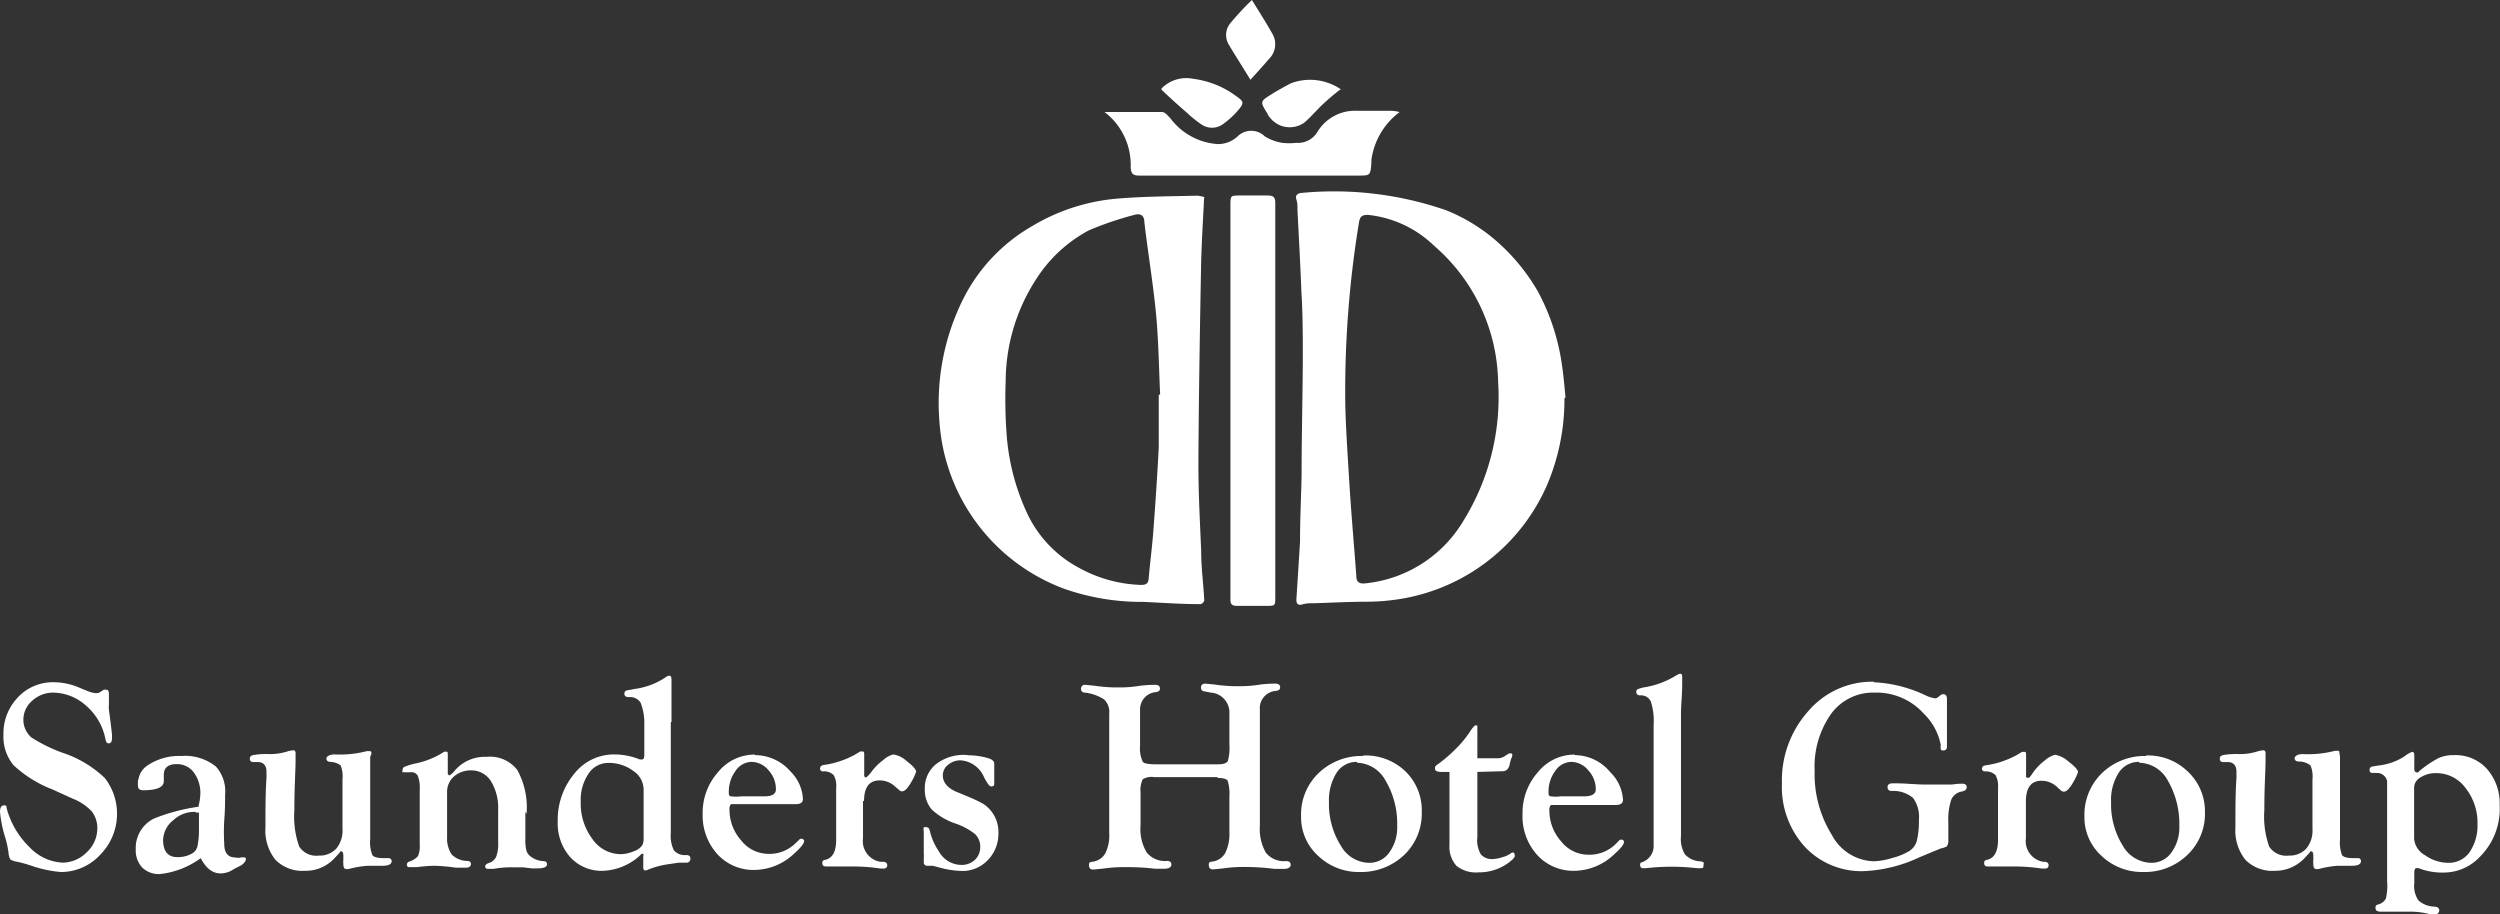 <svg xmlns="http://www.w3.org/2000/svg" viewBox="0 0 144.38 52.81"><rect x="0" y="0" width="144.38" height="52.81" fill="#333333" stroke="none"/><defs><style>.cls-1{fill:#fff;}</style></defs><g id="Layer_2" data-name="Layer 2"><g id="Layer_1-2" data-name="Layer 1"><g id="Layer_2-2" data-name="Layer 2"><g id="Layer_1-2-2" data-name="Layer 1-2"><path class="cls-1" d="M3.08,39.4a3.82,3.82,0,0,1,1.42.28l.51.21a1.78,1.78,0,0,0,.5.14A.54.54,0,0,0,5.73,40L6,39.83h.13c.11,0,.16.08.16.25v.63a1.31,1.31,0,0,0,0,.28l.1.75.08.7v.16c0,.22-.06.33-.19.33s-.16-.1-.2-.29A3.38,3.38,0,0,0,5,40.78,2.89,2.89,0,0,0,3.08,40a1.78,1.78,0,0,0-1.22.47,1.44,1.44,0,0,0-.51,1.11,1.37,1.37,0,0,0,.45,1,8.89,8.89,0,0,0,1.83.9,6.43,6.43,0,0,1,2.43,1.46,3.37,3.37,0,0,1-.27,4.42,3.07,3.07,0,0,1-2.28,1A7,7,0,0,1,1.82,50,7.15,7.15,0,0,0,1,49.77a1,1,0,0,1-.41-.14,1.07,1.07,0,0,1-.1-.4,5.79,5.79,0,0,0-.23-1A6.91,6.91,0,0,1,0,46.88c0-.24.08-.37.24-.37s.12.06.15.19A4.89,4.89,0,0,0,1.7,48.92a2.81,2.81,0,0,0,1.94.9A2,2,0,0,0,5,49.23a1.89,1.89,0,0,0,.62-1.37,1.57,1.57,0,0,0-.32-1,3,3,0,0,0-1.11-.74L3.05,45.6A7,7,0,0,1,.79,44.2,2.56,2.56,0,0,1,.2,42.44,3,3,0,0,1,1,40.31a2.76,2.76,0,0,1,2.05-.91"/><path class="cls-1" d="M11.29,46.89a1.75,1.75,0,0,0-1.27.47,1.51,1.51,0,0,0-.6,1.14c0,.67.28,1,.82,1a1.65,1.65,0,0,0,.89-.23.66.66,0,0,0,.28-.43,4.77,4.77,0,0,0,.08-1v-.91h-.16m.15-.44a3.1,3.1,0,0,0,.09-.61,2,2,0,0,0-.37-1.26,1.2,1.2,0,0,0-1-.49c-.49,0-.74.21-.74.62v.37c0,.34-.4.52-1.19.52q-.31,0-.3-.27a.49.49,0,0,1,0-.17A.31.31,0,0,1,8,45a1.16,1.16,0,0,1,.47-.76,3.26,3.26,0,0,1,2-.58,2.84,2.84,0,0,1,2,.61A2.15,2.15,0,0,1,13,45.9c0,.39,0,.88-.05,1.47a11.85,11.85,0,0,0,0,1.36c0,.53.22.79.64.79a.62.62,0,0,0,.33,0,.54.54,0,0,1,.18,0c.07,0,.1,0,.1.1s-.1.25-.3.37l-.3.15-.26.15a1.31,1.31,0,0,1-.61.15c-.45,0-.83-.29-1.14-.88a4.82,4.82,0,0,1-2.38.92,1.38,1.38,0,0,1-1-.38,1.45,1.45,0,0,1-.37-1.05A1.89,1.89,0,0,1,8.9,47.27a11,11,0,0,1,2.57-.68"/><path class="cls-1" d="M21.38,43.7v4.77a1.93,1.93,0,0,0,.13.92c.08.11.3.17.66.17h.31a.18.18,0,0,1,.14.17c0,.18-.18.27-.53.27h-.87a5.79,5.79,0,0,0-1.09.19H20c-.12,0-.17-.1-.17-.29a1.13,1.13,0,0,1,0-.26v-.23s0-.23-.1-.24-.07,0-.13.09l-.27.29a2.25,2.25,0,0,1-1.7.74,2.2,2.2,0,0,1-1.72-.63,2.7,2.7,0,0,1-.58-1.87c0-1.1,0-2,.06-2.85v-.37c0-.34-.15-.53-.45-.56h-.31c-.15,0-.21-.08-.2-.21s.08-.17.23-.2a4.33,4.33,0,0,1,.88-.05,3.29,3.29,0,0,0,1.08-.16,1.65,1.65,0,0,1,.32-.06c.09,0,.13.06.13.18v.42c0,.55-.07,1.5-.07,2.86a5.17,5.17,0,0,0,.28,2.1,1.17,1.17,0,0,0,1.14.52,1.29,1.29,0,0,0,1-.4,1.63,1.63,0,0,0,.36-1.14V45a1.68,1.68,0,0,0-.11-.8,1.09,1.09,0,0,0-.58-.2c-.16,0-.24-.08-.24-.19s.16-.24.47-.24a6.13,6.13,0,0,0,1.86-.19h.16c.07,0,.11,0,.11.16Z"/><path class="cls-1" d="M30.34,46.88v1.56a2.57,2.57,0,0,0,.06.68.65.65,0,0,0,.24.34,1.32,1.32,0,0,0,.71.27q.24,0,.24.18c0,.16-.18.24-.55.24h-.33l-.5-.06h-.54a5.77,5.77,0,0,0-1.17.09h-.31a.15.15,0,0,1-.17-.13v0c0-.09.06-.15.18-.2a.68.68,0,0,0,.45-.36,2,2,0,0,0,.12-.83V46.77a2.94,2.94,0,0,0-.42-1.66,1.33,1.33,0,0,0-1.14-.62,1.47,1.47,0,0,0-1,.36,1.18,1.18,0,0,0-.39.92v2.57a1.69,1.69,0,0,0,.26,1,1.27,1.27,0,0,0,.9.38c.15,0,.22.08.22.18s-.09.21-.27.21h-.61A10.2,10.2,0,0,0,25.08,50a8.42,8.42,0,0,0-1,.08H23.7c-.13,0-.2,0-.2-.16a.18.18,0,0,1,.13-.16,1.14,1.14,0,0,0,.51-.32,1.39,1.39,0,0,0,.1-.64V45.58a1.85,1.85,0,0,0-.11-.77.4.4,0,0,0-.41-.21h-.47a.13.13,0,0,1,0-.12.19.19,0,0,1,.12-.2,4.07,4.07,0,0,1,.68-.2,4.75,4.75,0,0,0,1.61-.67h.1c.07,0,.1,0,.1.15v1.12a.13.13,0,0,0,.1.1,1,1,0,0,0,.25-.21,2.27,2.27,0,0,1,1.87-.86,2,2,0,0,1,1.79.75A4.49,4.49,0,0,1,30.41,47"/><path class="cls-1" d="M37.17,48.41V45.58a1.3,1.3,0,0,0-.6-1.06,2.34,2.34,0,0,0-1.42-.46,1.35,1.35,0,0,0-1.16.62,2.68,2.68,0,0,0-.45,1.62,3.39,3.39,0,0,0,.67,2.15,2,2,0,0,0,1.62.88,1.94,1.94,0,0,0,.75-.16,1,1,0,0,0,.51-.35.84.84,0,0,0,.08-.41m1.57-6.71v6.41a1.92,1.92,0,0,0,.18,1,.83.83,0,0,0,.71.27c.16,0,.24.07.24.19a.22.22,0,0,1-.19.25h-.47l-.68.1a4.83,4.83,0,0,0-1.07.29.46.46,0,0,1-.23.06s-.08-.05-.08-.14V49.5a.61.61,0,0,0,0-.19h-.06a.12.12,0,0,0-.1.07,3.36,3.36,0,0,1-2.16.91,2.44,2.44,0,0,1-1.9-.79,2.94,2.94,0,0,1-.72-2.06,4.17,4.17,0,0,1,.95-2.75,2.91,2.91,0,0,1,2.32-1.12,3.93,3.93,0,0,1,1.47.29h.13c.09,0,.13-.09.13-.27V41.86A3.23,3.23,0,0,0,37,40.59a.71.71,0,0,0-.68-.33c-.17,0-.26-.06-.26-.2a.18.18,0,0,1,.15-.19h0l.43-.08a4.18,4.18,0,0,0,1.78-.66.44.44,0,0,1,.24-.11c.08,0,.12.08.12.25V41.7Z"/><path class="cls-1" d="M43.4,44a1.14,1.14,0,0,0-.92.52,2,2,0,0,0-.39,1.21c0,.14,0,.23.11.26a2.51,2.51,0,0,0,.61,0h1.33c.45,0,.67-.13.67-.41a1.6,1.6,0,0,0-.43-1.1,1.29,1.29,0,0,0-1-.48m.21-.39a2.72,2.72,0,0,1,2.06.94,2.4,2.4,0,0,1,.72,1.59c0,.2-.13.3-.41.3H42.22a.38.38,0,0,0-.09.29,2.66,2.66,0,0,0,.67,1.8,2,2,0,0,0,1.53.78,2.14,2.14,0,0,0,1.56-.56l.25-.24a.17.17,0,0,1,.13-.07.15.15,0,0,1,.17.13v0c0,.15-.2.39-.59.74a3.38,3.38,0,0,1-2.25.93,2.82,2.82,0,0,1-2.18-.92A3.33,3.33,0,0,1,40.58,47a3.53,3.53,0,0,1,.9-2.42,2.71,2.71,0,0,1,2.13-1"/><path class="cls-1" d="M49.84,46.25v2.16a1.21,1.21,0,0,0,1,1.36H51c.16,0,.24.09.24.19a.18.18,0,0,1-.18.2h-.21a10.64,10.64,0,0,0-1.59-.12H47.71c-.15,0-.22-.06-.22-.2s.06-.16.19-.19c.41-.1.61-.48.61-1.15v-3a1.23,1.23,0,0,0-.14-.73.76.76,0,0,0-.61-.22.16.16,0,0,1-.18-.17c0-.1.07-.18.21-.2a5.22,5.22,0,0,0,1.81-.6l.3-.18h.12c.07,0,.11,0,.11.17v1.21a.11.11,0,0,0,.11.12s.17-.12.34-.37a3.18,3.18,0,0,1,.64-.63,1.38,1.38,0,0,1,.59-.33,1.49,1.49,0,0,1,.79.4c.35.26.52.47.53.6a3.32,3.32,0,0,1-.25.54c-.21.39-.4.59-.56.59a.23.23,0,0,1-.18-.08l-.22-.19a1.3,1.3,0,0,0-.9-.36q-.9,0-.9,1.2"/><path class="cls-1" d="M55.93,43.62a4.05,4.05,0,0,1,1.15.17c.21.06.33.17.34.3v1.18c0,.1-.06.15-.17.15s-.22-.17-.41-.51a1.59,1.59,0,0,0-1.37-1,1.12,1.12,0,0,0-.72.26.77.77,0,0,0-.3.61c0,.43.3.77.91,1l.53.22a7.76,7.76,0,0,1,.92.44,1.94,1.94,0,0,1,.85,1.69,2.16,2.16,0,0,1-.61,1.54,2,2,0,0,1-1.48.63,5.15,5.15,0,0,1-1.17-.16L53.87,50,53.52,50a.19.19,0,0,1-.17-.21h0v-.2a1.5,1.5,0,0,0,0-.3V48a.41.41,0,0,1,0-.22.28.28,0,0,1,.18,0c.08,0,.14.07.17.21a3.54,3.54,0,0,0,.51,1.16,1.5,1.5,0,0,0,1.32.8,1.1,1.1,0,0,0,.77-.29,1,1,0,0,0,.31-.72,1,1,0,0,0-.3-.77,3.75,3.75,0,0,0-1.13-.61,3.73,3.73,0,0,1-1.38-.82,1.74,1.74,0,0,1-.39-1.18,1.76,1.76,0,0,1,.65-1.43,2.62,2.62,0,0,1,1.75-.53"/><path class="cls-1" d="M70.32,44.88H66.66A1,1,0,0,0,66,45a1.38,1.38,0,0,0-.13.75v1.92a2.61,2.61,0,0,0,.36,1.57,1.35,1.35,0,0,0,1.16.48c.18,0,.26.07.26.21s-.13.24-.4.24H66.7A13.54,13.54,0,0,0,65,50.08a8,8,0,0,0-1.27.08l-.59.06c-.17,0-.25-.09-.25-.26s.06-.17.19-.19a1,1,0,0,0,.75-.48,2.33,2.33,0,0,0,.23-1.19V41.22a1,1,0,0,0-.3-.83A2.56,2.56,0,0,0,62.65,40a.21.21,0,0,1-.22-.23.22.22,0,0,1,.25-.22l.51.05a8.88,8.88,0,0,0,1.46.1,7.2,7.2,0,0,0,1.22-.1,7.89,7.89,0,0,1,.84-.05c.18,0,.28.07.28.21s-.08.18-.23.21A1,1,0,0,0,65.84,41s0,.05,0,.07v2A1.81,1.81,0,0,0,66,44c.07.09.32.14.74.14h3.6c.31,0,.5-.06.57-.19A2.8,2.8,0,0,0,71,43V41.22A1.15,1.15,0,0,0,69.93,40h0l-.35-.07a.21.21,0,0,1-.22-.23c0-.13.08-.22.25-.22l.51.05a9.08,9.08,0,0,0,1.47.1,7.2,7.2,0,0,0,1.22-.1,7.89,7.89,0,0,1,.84-.05c.18,0,.28.07.28.21s-.08.18-.23.21A1,1,0,0,0,72.76,41s0,.05,0,.07v6.61a2.77,2.77,0,0,0,.35,1.57,1.33,1.33,0,0,0,1.15.48c.19,0,.28.07.28.21s-.13.24-.4.24h-.54a13.26,13.26,0,0,0-1.67-.11,8.1,8.1,0,0,0-1.28.08l-.59.06c-.17,0-.25-.09-.25-.26s.06-.17.19-.19a1,1,0,0,0,.75-.48A2.44,2.44,0,0,0,71,48.07V46a2.53,2.53,0,0,0-.1-.91c-.07-.11-.26-.16-.58-.16"/><path class="cls-1" d="M78.37,44a1.37,1.37,0,0,0-1.18.63,3,3,0,0,0-.44,1.7,4.51,4.51,0,0,0,.68,2.5,1.91,1.91,0,0,0,1.62,1,1.41,1.41,0,0,0,1.18-.59,2.45,2.45,0,0,0,.46-1.53A4.87,4.87,0,0,0,80,45.05a1.93,1.93,0,0,0-1.64-1m.4-.42a3.33,3.33,0,0,1,2.41.92,3.14,3.14,0,0,1,.94,2.35,3.3,3.3,0,0,1-1,2.46,3.6,3.6,0,0,1-2.57,1,3.39,3.39,0,0,1-2.4-.92,3,3,0,0,1-1-2.3,3.3,3.3,0,0,1,1-2.48,3.56,3.56,0,0,1,2.55-1"/><path class="cls-1" d="M85.32,44.58v3.76a1.65,1.65,0,0,0,.2,1,.84.84,0,0,0,.72.27,2,2,0,0,0,.54-.11,1.37,1.37,0,0,0,.46-.21.31.31,0,0,1,.13-.06c.06,0,.1.05.11.16v.08l-.09.13a2.86,2.86,0,0,1-2,.78A1.8,1.8,0,0,1,84.11,50a1.66,1.66,0,0,1-.4-1.22V44.58h-.47c-.25,0-.37-.07-.37-.2s.06-.17.19-.26a7.76,7.76,0,0,0,1-.86,6.12,6.12,0,0,0,.83-1c.16-.25.28-.38.36-.37s.06,0,.07.11v1.79h1.11a.75.75,0,0,0,.44-.1l.2-.13a.24.24,0,0,1,.14-.05c.09,0,.13,0,.13.12a.49.49,0,0,1-.06.17,1.89,1.89,0,0,0-.09.34c-.06.27-.2.4-.42.4Z"/><path class="cls-1" d="M90.74,44a1.14,1.14,0,0,0-.92.52,2,2,0,0,0-.39,1.21c0,.14,0,.23.11.26a2.51,2.51,0,0,0,.61,0h1.33c.45,0,.68-.13.68-.41a1.61,1.61,0,0,0-.44-1.1,1.29,1.29,0,0,0-1-.48m.21-.39A2.67,2.67,0,0,1,93,44.6a2.41,2.41,0,0,1,.73,1.59q0,.3-.42.3H89.57a.38.38,0,0,0-.09.29,2.66,2.66,0,0,0,.67,1.8,2,2,0,0,0,1.53.78,2.16,2.16,0,0,0,1.57-.56l.24-.24a.17.17,0,0,1,.13-.07.15.15,0,0,1,.17.13v0c0,.15-.2.39-.59.74a3.38,3.38,0,0,1-2.25.93,2.82,2.82,0,0,1-2.18-.92A3.33,3.33,0,0,1,87.93,47a3.53,3.53,0,0,1,.9-2.42,2.71,2.71,0,0,1,2.13-1"/><path class="cls-1" d="M97.08,41.21v7.06a1.77,1.77,0,0,0,.22,1.06,1.25,1.25,0,0,0,.84.41.53.53,0,0,1,.24.06.19.19,0,0,1,0,.15c0,.13,0,.19-.15.19H98a12.76,12.76,0,0,0-2.94,0h-.18c-.1,0-.16-.06-.16-.2s.07-.12.2-.18a1,1,0,0,0,.58-1V41.88a3.68,3.68,0,0,0-.16-1.36.61.61,0,0,0-.61-.36c-.15,0-.23-.07-.23-.2a.15.15,0,0,1,.09-.16,1.83,1.83,0,0,1,.46-.12,5,5,0,0,0,1.58-.57l.26-.15a.34.34,0,0,1,.14-.05c.08,0,.12.05.12.16v.38c0,.7-.07,1.28-.07,1.76"/><path class="cls-1" d="M108.19,39.4a7.81,7.81,0,0,1,3,.75,1.93,1.93,0,0,0,.56.18.27.27,0,0,0,.19-.08l.09-.07a.31.31,0,0,1,.18-.09c.16,0,.23.09.23.28v2.74c0,.16-.08.24-.24.23s-.12-.11-.12-.34a3.47,3.47,0,0,0-1-1.81A3.67,3.67,0,0,0,108.26,40a3,3,0,0,0-2.52,1.24,5.28,5.28,0,0,0-.94,3.29,6.63,6.63,0,0,0,1,3.7,2.83,2.83,0,0,0,2.4,1.51,4,4,0,0,0,1.08-.19,3.64,3.64,0,0,0,1-.41,1,1,0,0,0,.42-.58,4.76,4.76,0,0,0,.12-1.19,1.88,1.88,0,0,0-.33-1.28,1.76,1.76,0,0,0-1.24-.41c-.16,0-.24-.08-.24-.22s.09-.22.28-.22h.27c.5,0,1.08.07,1.71.07h1.46a3.79,3.79,0,0,1,.58-.05c.18,0,.27.07.27.2s-.09.21-.27.25a.81.81,0,0,0-.62.47,3.58,3.58,0,0,0-.17,1.3v1.05a.54.54,0,0,1-.09.35,1.12,1.12,0,0,1-.35.12l-1.23.51a8.35,8.35,0,0,1-3.21.8,4.47,4.47,0,0,1-3.41-1.41,5.12,5.12,0,0,1-1.32-3.65,6,6,0,0,1,1.53-4.19,4.86,4.86,0,0,1,3.78-1.69"/><path class="cls-1" d="M117,46.25v2.16a1.21,1.21,0,0,0,1,1.36h.07c.16,0,.24.09.24.19a.18.18,0,0,1-.18.2h-.22a10.64,10.64,0,0,0-1.59-.12H114.8c-.14,0-.21-.06-.21-.2s.06-.16.19-.19c.4-.1.61-.48.61-1.15v-3a1.31,1.31,0,0,0-.14-.73.8.8,0,0,0-.62-.22.16.16,0,0,1-.17-.15v0c0-.11.07-.18.21-.2a5.22,5.22,0,0,0,1.81-.6l.3-.18h.11c.08,0,.12,0,.12.17v1.21c0,.08,0,.12.11.12s.16-.12.34-.37a3.13,3.13,0,0,1,.63-.63,1.42,1.42,0,0,1,.6-.33,1.58,1.58,0,0,1,.78.4c.35.26.53.47.54.6a3.32,3.32,0,0,1-.25.54c-.22.39-.4.59-.57.59a.25.25,0,0,1-.18-.08l-.21-.19a1.3,1.3,0,0,0-.9-.36q-.9,0-.9,1.2"/><path class="cls-1" d="M123.54,44a1.37,1.37,0,0,0-1.18.63,2.91,2.91,0,0,0-.44,1.7,4.5,4.5,0,0,0,.67,2.5,1.93,1.93,0,0,0,1.63,1,1.41,1.41,0,0,0,1.18-.59,2.45,2.45,0,0,0,.46-1.53,5,5,0,0,0-.68-2.66,1.93,1.93,0,0,0-1.64-1m.4-.42a3.29,3.29,0,0,1,2.4.92,3.14,3.14,0,0,1,1,2.35,3.26,3.26,0,0,1-1,2.46,3.54,3.54,0,0,1-2.56,1,3.39,3.39,0,0,1-2.4-.92,3,3,0,0,1-1-2.3,3.35,3.35,0,0,1,1-2.48,3.56,3.56,0,0,1,2.55-1"/><path class="cls-1" d="M135.14,43.7v4.77a2.06,2.06,0,0,0,.12.92c.09.11.31.17.67.17h.29a.17.17,0,0,1,.13.17c0,.18-.17.27-.52.27H135a5.89,5.89,0,0,0-1.1.19h-.13c-.12,0-.17-.1-.17-.29a1.13,1.13,0,0,1,0-.26v-.23s0-.23-.1-.24-.07,0-.13.09l-.27.29a2.32,2.32,0,0,1-1.7.74,2.2,2.2,0,0,1-1.72-.63,2.7,2.7,0,0,1-.58-1.87c0-1.1,0-2,.06-2.85v-.37c0-.34-.15-.53-.45-.56h-.31c-.15,0-.21-.08-.2-.21s.08-.17.23-.2a4.33,4.33,0,0,1,.88-.05,3.29,3.29,0,0,0,1.08-.16,1.65,1.65,0,0,1,.32-.06c.09,0,.13.06.13.18v.42c0,.55-.07,1.5-.07,2.86a5.17,5.17,0,0,0,.28,2.1,1.17,1.17,0,0,0,1.14.52,1.29,1.29,0,0,0,1-.4,1.63,1.63,0,0,0,.36-1.14V45a1.57,1.57,0,0,0-.12-.8,1.08,1.08,0,0,0-.67-.22c-.16,0-.24-.08-.24-.19s.15-.24.46-.24a6.2,6.2,0,0,0,1.87-.19H135c.07,0,.11,0,.11.16Z"/><path class="cls-1" d="M139.42,45.45v3a1.21,1.21,0,0,0,.63.94,2.34,2.34,0,0,0,1.35.44,1.47,1.47,0,0,0,1.22-.61,2.73,2.73,0,0,0,.46-1.62,3.21,3.21,0,0,0-.69-2.09,2.08,2.08,0,0,0-1.68-.86,1.62,1.62,0,0,0-.91.24.7.7,0,0,0-.38.57M137.86,51V45.1a.6.6,0,0,0-.62-.46H137a.15.15,0,0,1-.15-.17h0a.18.18,0,0,1,.15-.2l.36-.06a3.45,3.45,0,0,0,1.49-.52,1.64,1.64,0,0,1,.46-.27c.07,0,.11.06.12.17v.85a.17.17,0,0,0,.15.17c.07,0,.07,0,.13-.07a6.5,6.5,0,0,1,1.12-.76,2.12,2.12,0,0,1,.9-.17,2.44,2.44,0,0,1,1.9.8,3,3,0,0,1,.73,2.08,3.91,3.91,0,0,1-1.15,3,2.86,2.86,0,0,1-2,.9,3.82,3.82,0,0,1-1.53-.25.29.29,0,0,0-.13,0c-.08,0-.12.09-.12.28V51a1.47,1.47,0,0,0,.24,1,1.44,1.44,0,0,0,.91.36c.19,0,.29.09.29.21a.22.22,0,0,1-.24.23,1.31,1.31,0,0,1-.28,0,4.67,4.67,0,0,0-1.05-.15h-1.82c-.2,0-.29-.07-.29-.22s.06-.17.2-.21a.66.66,0,0,0,.4-.33,3.54,3.54,0,0,0,.08-.92"/><path class="cls-1" d="M77.69,23c0,1.14.12,3,.24,4.93s.27,3.55.4,5.33c0,.34.15.47.52.43a7.46,7.46,0,0,0,5.67-3.62,13.56,13.56,0,0,0,2-8,10.64,10.64,0,0,0-3.69-7.87A6.45,6.45,0,0,0,79,12.41c-.32,0-.45.08-.51.4A60,60,0,0,0,77.69,23m12.66,0a12.61,12.61,0,0,1-1,5,11.2,11.2,0,0,1-8.41,6.58,12.18,12.18,0,0,1-2,.17c-1,0-2.07.06-3.1.09a2.06,2.06,0,0,0-.65.07c-.22.07-.34-.06-.32-.3l.21-3.32v-.15c0-1.25.07-2.51.09-3.76,0-2.22.06-4.44.07-6.67,0-1.27,0-2.55-.08-3.83-.06-1.6-.15-3.19-.23-4.79a1.82,1.82,0,0,0-.07-.61c-.07-.2.1-.33.32-.34a19.79,19.79,0,0,1,8.33,1,10.15,10.15,0,0,1,3.09,1.94,11.37,11.37,0,0,1,2.22,2.76,12.61,12.61,0,0,1,1.35,4c.13.8.19,1.61.24,2.11"/><path class="cls-1" d="M66.94,22.79H67c-.07-1.54-.09-3.07-.23-4.6-.17-1.79-.47-3.57-.68-5.35,0-.42-.25-.53-.58-.43a18.8,18.8,0,0,0-2.62.89,8.17,8.17,0,0,0-3.08,2.87A10.88,10.88,0,0,0,58.08,22a27.78,27.78,0,0,0,.06,3.16,13,13,0,0,0,1.15,4.42,6.85,6.85,0,0,0,3,3.2,7.89,7.89,0,0,0,3.61,1c.29,0,.42-.08.44-.38.08-.92.2-1.84.27-2.76.12-1.61.23-3.22.31-4.82v-3m2.62-11.4c-.07,1.43-.16,2.82-.18,4.21-.07,3.72-.13,7.44-.15,11.16,0,1.68.09,3.36.16,5,0,1,.13,1.93.18,2.89,0,.07-.15.22-.23.21-1.1,0-2.19-.08-3.29-.13A13.47,13.47,0,0,1,61.45,34a11.09,11.09,0,0,1-7.19-9.57,13.47,13.47,0,0,1,1.33-7.09,10.05,10.05,0,0,1,4-4.27,11.41,11.41,0,0,1,5.07-1.61c1.49-.12,3-.12,4.49-.16a2.1,2.1,0,0,1,.42.09"/><path class="cls-1" d="M73.65,23.14V34.48c0,.51,0,.51-.51.51H71.43c-.29,0-.38-.11-.37-.39V11.86c0-.57,0-.57.56-.57h1.59c.36,0,.44.12.44.45V23.15"/><path class="cls-1" d="M80.82,6.48A4.15,4.15,0,0,0,79.2,9.24v.19c-.06.71-.06.71-.78.71H65.81c-.38,0-.49-.1-.51-.49a3.84,3.84,0,0,0-1.51-3.18h3.33c.16,0,.33.22.47.36a3.73,3.73,0,0,0,2.72,1.49,1.65,1.65,0,0,0,1.16-.44,1.12,1.12,0,0,1,1.58,0h0a2.82,2.82,0,0,0,1,.37,3.66,3.66,0,0,0,.81,0,1.31,1.31,0,0,0,1.21-.61A2.53,2.53,0,0,1,78.39,6.4h1.86a2,2,0,0,1,.57.07"/><path class="cls-1" d="M67.08,5.11a2,2,0,0,1,1.82-.56,5.28,5.28,0,0,1,2.49,1c.45.31.47.4.12.81a4.73,4.73,0,0,1-.87.8,1.07,1.07,0,0,1-1.29,0,6,6,0,0,1-.78-.63c-.5-.43-1-.88-1.49-1.35"/><path class="cls-1" d="M77.44,5.14a13.48,13.48,0,0,0-1.17,1c-.37.38-.6.64-.93.93a1.45,1.45,0,0,1-2-.28,1,1,0,0,1-.15-.24c-.42-.68-.43-.69.25-1.11.36-.23.74-.43,1.11-.63a3.16,3.16,0,0,1,2.92.37"/><path class="cls-1" d="M72.21,4.6c-.44-.72-.85-1.36-1.23-2a1.07,1.07,0,0,1,.1-1.29A16.74,16.74,0,0,1,72.3,0c.42.68.83,1.32,1.21,2a1.19,1.19,0,0,1-.24,1.42c-.31.37-.64.73-1.06,1.19"/></g></g></g></g></svg>